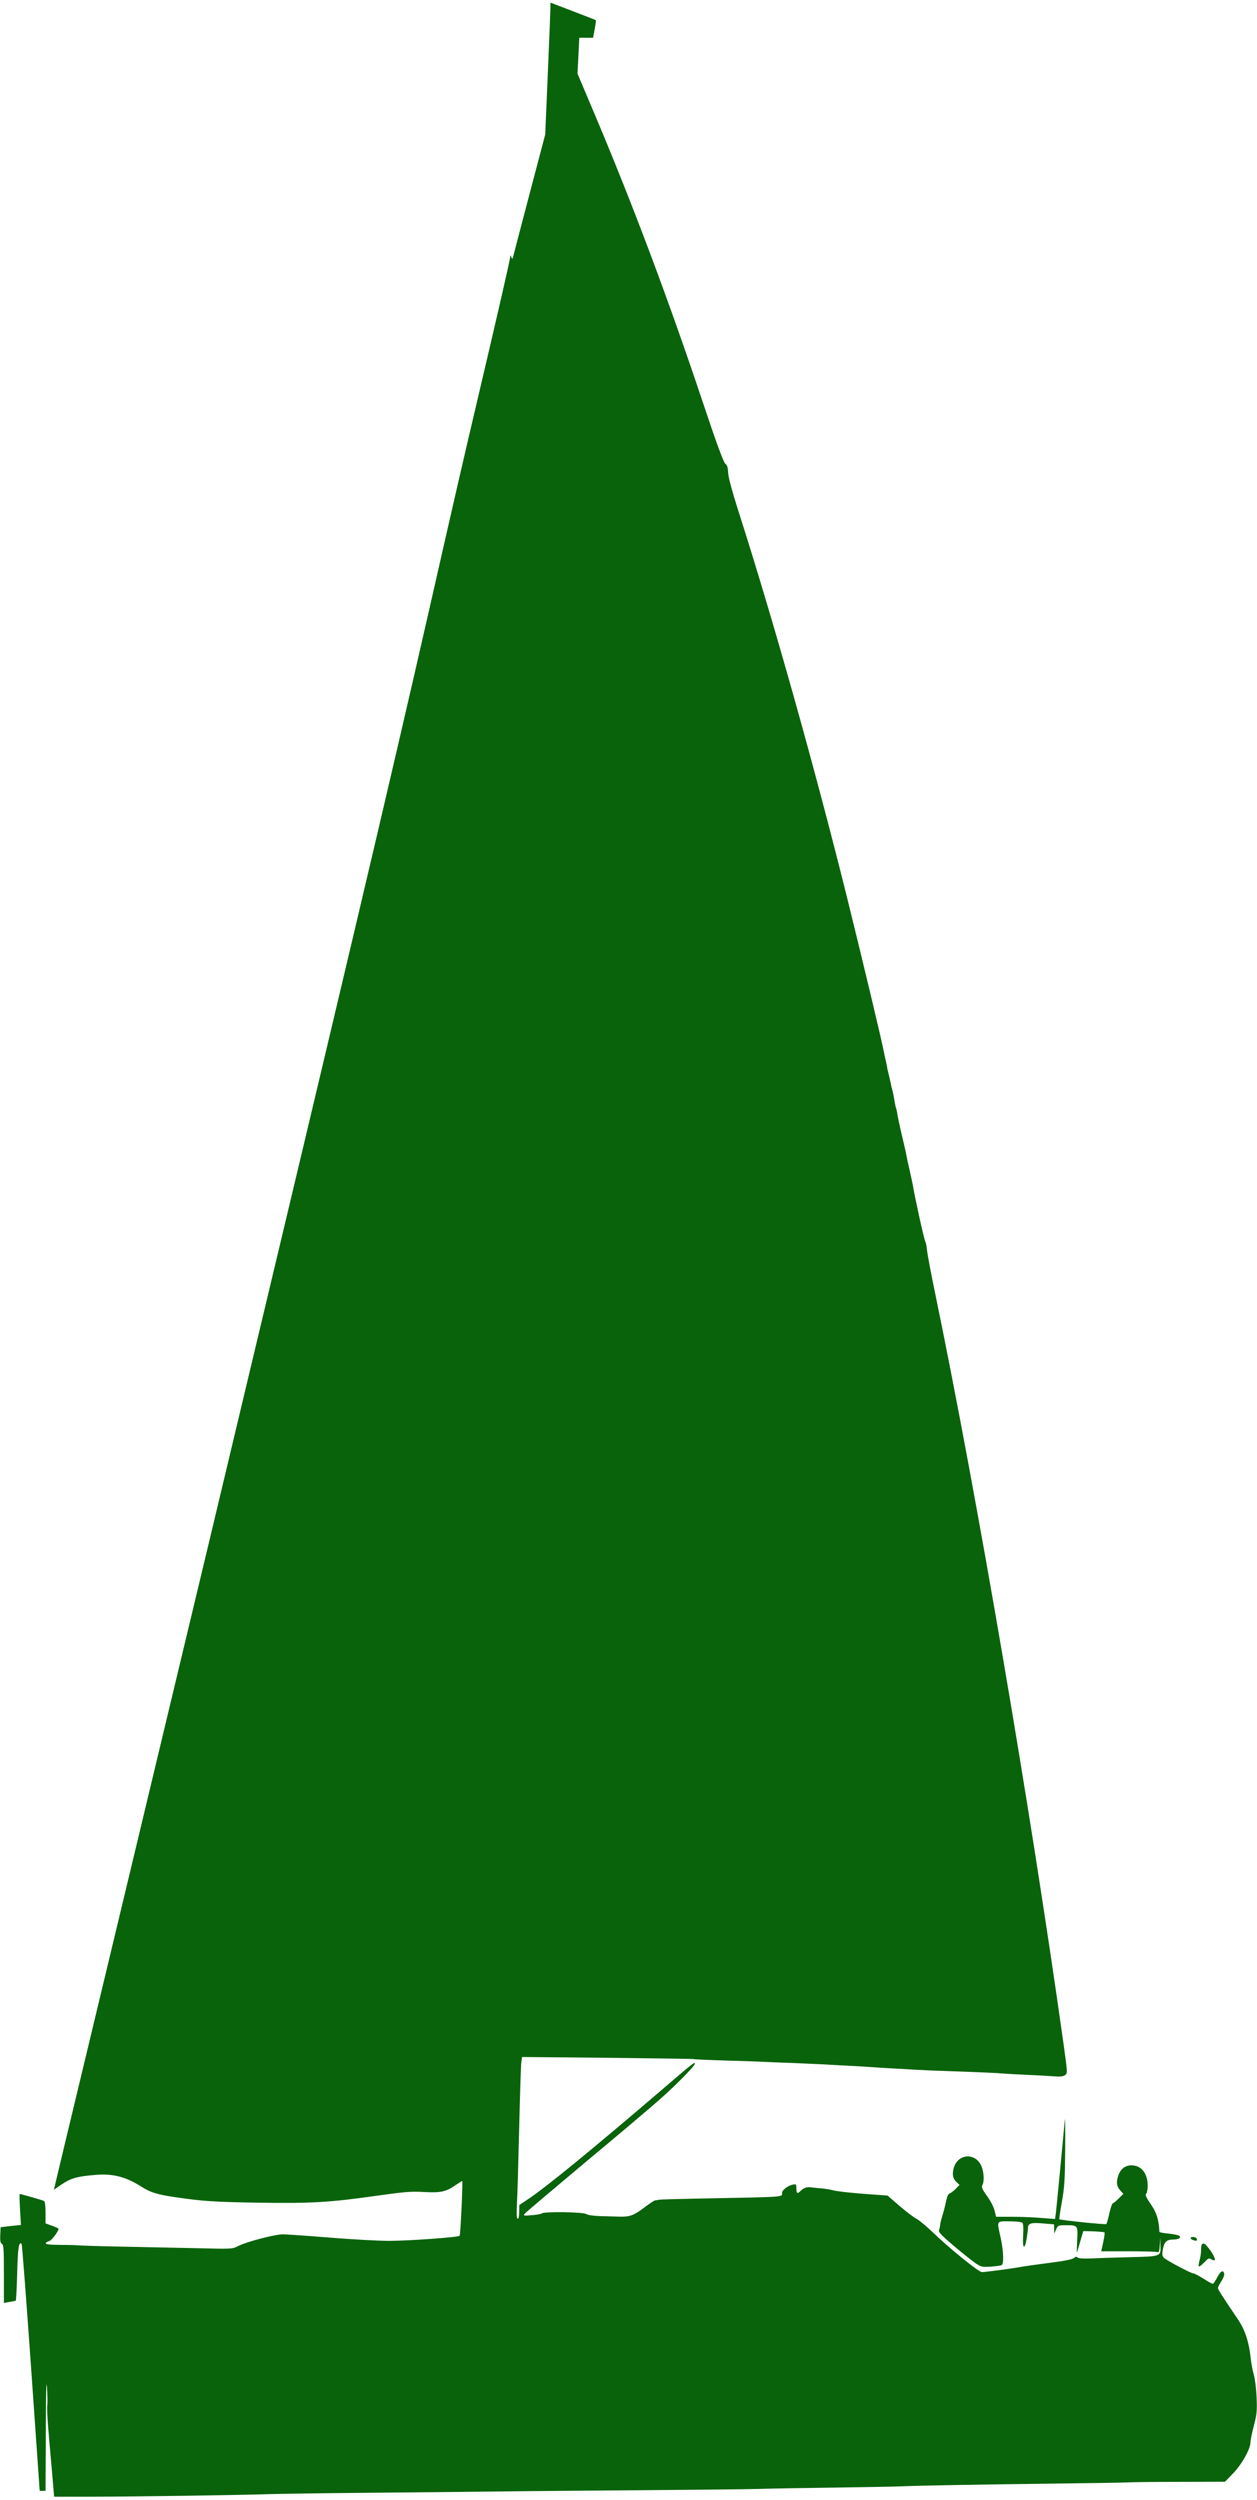 <?xml version="1.0" standalone="no"?>
<svg xmlns="http://www.w3.org/2000/svg" height="1920pt" preserveAspectRatio="xMidYMid meet" viewBox="0 0 966 1920" width="966pt">
  <path d="m4230 19142c0-20-9-248-20-506l-20-469-119-451c-65-248-122-464-126-481-7-27-8-28-15-10-8 17-9 18-9 2-1-21-97-441-240-1047-118-501-191-818-381-1655-305-1340-659-2837-1676-7095-167-700-1025-4277-1132-4721l-78-327 50 35c80 55 125 68 276 80 131 10 230-16 350-93 68-43 122-59 259-79 213-31 293-36 636-42 407-6 547 2 907 53 220 31 268 35 368 29 129-7 168 2 244 55 25 16 46 30 48 30 6 0-13-415-20-421-13-12-394-39-542-39-80 0-284 11-455 25-170 14-334 25-362 25-62 0-279-57-343-90-45-23-46-23-330-16-157 3-418 9-580 12s-304 8-315 9c-11 2-73 4-138 4-90 1-118 4-115 14 3 6 14 13 26 15 17 3 72 75 72 95 0 3-22 13-50 23l-50 18v82c0 50-4 86-11 90-10 6-177 54-188 54-2 0-1-53 3-119l7-119-78-8-78-9-3-59c-2-46 1-62 12-68 14-8 16-41 16-232v-223l43 8c23 4 45 8 48 9 3 0 8 95 11 211 5 195 13 247 34 226 4-3 36-432 73-952l66-945h22 23l2 453c1 303 4 416 9 342 4-60 5-124 2-141-2-17 1-91 7-165s19-224 29-334l17-200h284c300 0 1188 13 1375 20 61 2 389 7 730 10s798 7 1015 10 724 7 1125 10c402 3 804 7 895 10s347 7 570 10 459 7 525 10c146 6 549 13 1190 21 264 3 509 7 545 9s218 4 405 4l339 1 61 63c67 68 135 189 135 240 0 17 12 74 26 128 23 87 25 112 21 216-3 68-12 141-21 173-9 30-21 93-26 141-13 116-42 203-92 279-126 187-158 236-158 248 0 7 12 30 26 52 14 21 24 46 22 56-6 34-27 24-53-25-14-28-30-51-35-51s-38 18-72 40c-35 22-69 40-77 40-18 0-199 96-224 118-15 13-17 25-12 57 10 65 28 85 80 85 45 0 68 16 44 31-8 4-44 11-81 15-38 4-68 9-68 13-5 96-21 147-66 212-36 53-45 72-36 81 7 7 12 34 12 60 0 97-49 158-125 158-52 0-90-33-105-92-13-45-6-74 23-105l20-22-34-34c-19-19-39-36-46-38s-19-38-28-79-19-77-23-81c-7-6-353 30-361 37-2 2 7 63 20 136 20 116 23 167 25 403 1 149 0 250-3 225-11-128-64-681-69-719l-6-43-106 8c-59 5-161 9-227 9h-120l-12 48c-6 26-32 77-58 112-38 53-44 68-35 84 16 31 11 102-9 148-48 104-182 92-212-19-13-49-6-81 23-108l22-20-29-30c-16-16-36-32-46-35-12-4-21-24-29-63-6-31-18-77-26-102s-16-56-18-70c-1-14-5-34-9-46-6-17 12-36 110-120 64-54 139-114 166-133 48-32 53-33 122-29 39 3 77 8 83 12 18 11 14 110-8 210-30 135-35 126 68 126 50 0 93-5 99-11 7-7 9-41 6-93-7-103 10-124 26-33 6 35 11 73 11 84 0 38 22 45 114 37l86-7 1-36 1-36 14 33c14 31 16 32 77 32 91 0 91 0 85-122-5-102-5-102 9-53 8 28 20 68 26 90l12 40 79-2c44-2 81-5 84-8s-1-37-10-75l-15-70h208c114 0 214-3 223-6 12-5 16 5 19 53l3 58 2-56c3-90 8-88-228-94-113-3-248-7-301-10-63-2-100 0-107 7-9 9-16 7-29-4-12-10-76-23-188-37-93-12-195-26-225-32-79-14-270-39-294-39-25 0-254 186-377 305-48 46-104 93-125 104-22 11-80 56-131 99l-92 80-98 7c-155 10-295 25-328 35-16 5-58 11-92 14s-65 6-70 7c-29 5-57-4-78-25-28-28-35-24-35 19 0 30-2 32-27 27-38-7-83-42-83-63 0-34 42-31-635-44-159-3-299-7-310-9-11-3-25-5-31-5-6-1-42-24-80-53-82-62-113-74-190-72-33 1-99 3-149 4-56 2-97 8-110 16-22 16-324 20-341 5-5-5-40-11-77-14-68-5-68-5-50 16 10 11 221 189 468 396 248 206 502 421 565 477 126 111 270 258 270 274 0 17-8 11-260-205-528-452-878-738-1012-828l-77-52-1-52c0-33-4-53-11-53-9 0-10 34-6 123 4 67 11 327 17 577s13 475 16 498l6 44 655-6c361-4 659-8 662-10s114-7 246-11 265-8 295-10 131-6 225-9c93-4 204-9 245-11 41-3 122-7 180-10s134-7 170-10 106-7 155-10c50-2 131-7 180-10 50-3 153-8 230-10 281-10 401-15 455-20 30-2 114-7 185-10 72-3 162-8 200-11 53-4 75-2 90 9 20 15 19 17-13 249-256 1819-660 4182-987 5763-31 149-58 294-61 323-2 29-9 61-14 70-9 14-83 352-95 431-3 14-14 67-25 116-12 50-23 101-25 115s-18 84-35 155c-17 72-32 144-34 160-2 17-7 37-10 45s-7 29-10 45c-7 45-16 88-22 107-3 9-7 27-9 40-4 19-11 49-21 91-1 4-3 10-4 15-1 4-2 10-2 13s-4 23-9 45c-5 21-12 53-15 69-13 74-166 714-279 1170-250 1008-572 2154-842 2995-48 152-76 254-77 289-2 40-7 58-22 70-14 11-70 163-176 481-268 800-541 1525-834 2217l-126 298 7 137 7 138h53 53l12 65c7 36 11 68 9 70-4 3-77 31-286 111l-63 24zm4920-17131c0-11 39-25 47-18 3 3 2 10-2 16-8 13-45 15-45 2zm87-48c-4-3-7-24-7-46s-5-57-12-78c-6-22-8-42-5-45 3-4 22 10 41 30 31 33 37 36 55 24 11-7 23-9 26-6 8 8-18 58-51 97-26 32-35 36-47 24z" transform="matrix(.1 0 0 -.1 0 1920)" fill="#09630B" stroke="none" stroke-width="2" vector-effect="non-scaling-stroke"/>
</svg>
